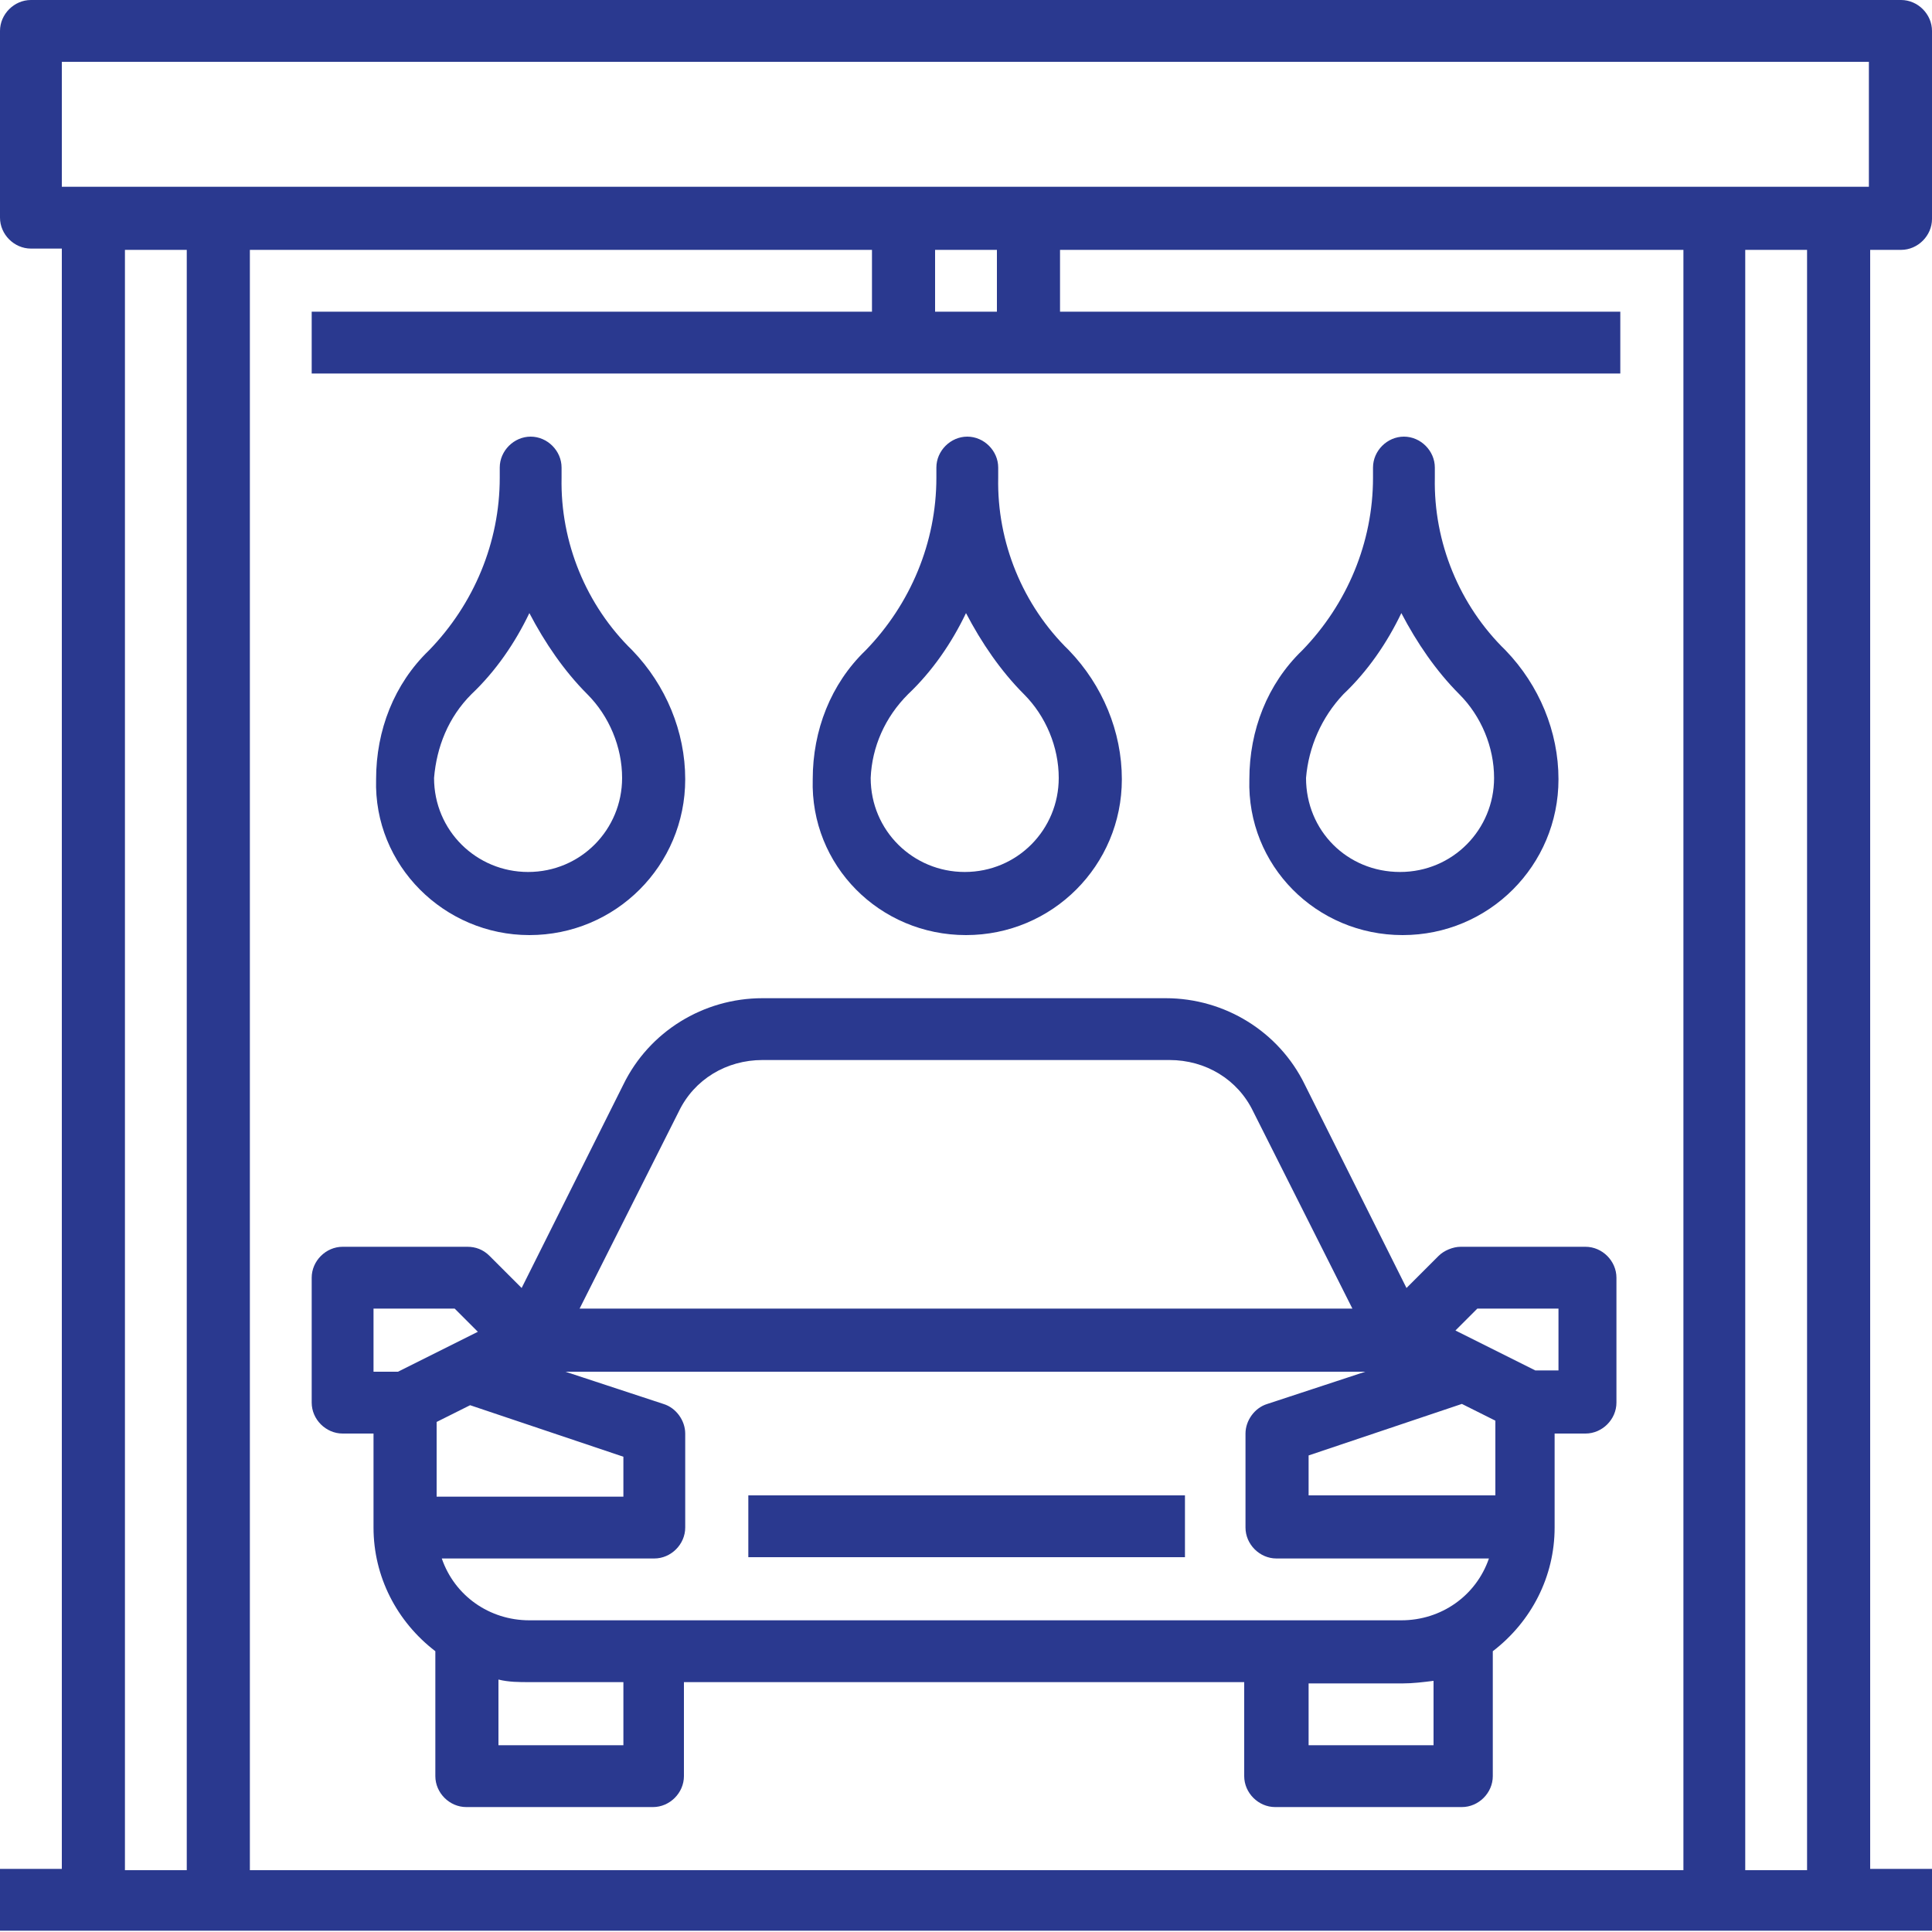 <?xml version="1.0" encoding="UTF-8"?> <!-- Generator: Adobe Illustrator 25.2.0, SVG Export Plug-In . SVG Version: 6.00 Build 0) --> <svg xmlns="http://www.w3.org/2000/svg" xmlns:xlink="http://www.w3.org/1999/xlink" version="1.1" id="tunnel-icon" x="0px" y="0px" viewBox="0 0 150 150" style="enable-background:new 0 0 150 150;" xml:space="preserve"> <style type="text/css"> .st0{fill:#2A398F;} </style> <path id="Path_4211" class="st0" d="M147.6,19.4c1.3,0,2.4-1.1,2.4-2.4c0,0,0,0,0,0V2.4c0-1.3-1.1-2.4-2.4-2.4l0,0H2.4 C1.1,0,0,1.1,0,2.4v14.5c0,1.3,1.1,2.4,2.4,2.4l0,0h2.4v125.8H0v4.8h150v-4.8h-4.8V19.4H147.6z M4.8,4.8h140.3v9.7H4.8V4.8z M67.7,19.4v4.8H24.2V29h101.6v-4.8H82.3v-4.8h48.4v125.8H19.4V19.4H67.7z M72.6,24.2v-4.8h4.8v4.8H72.6z M9.7,19.4h4.8v125.8H9.7 L9.7,19.4z M140.3,145.2h-4.8V19.4h4.8V145.2z"></path> <path id="Path_4212" class="st0" d="M58.1,116.1h33.9v4.8H58.1V116.1z"></path> <path id="Path_4213" class="st0" d="M26.6,111.3H29v7.3c0,3.8,1.8,7.3,4.8,9.6v9.7c0,1.3,1.1,2.4,2.4,2.4c0,0,0,0,0,0h14.5 c1.3,0,2.4-1.1,2.4-2.4l0,0v-7.3h43.5v7.3c0,1.3,1.1,2.4,2.4,2.4h14.5c1.3,0,2.4-1.1,2.4-2.4l0,0v-9.7c3-2.3,4.8-5.8,4.8-9.6v-7.3 h2.4c1.3,0,2.4-1.1,2.4-2.4l0,0v-9.7c0-1.3-1.1-2.4-2.4-2.4h0h-9.7c-0.6,0-1.3,0.3-1.7,0.7l-2.5,2.5l-7.9-15.8 c-2-4.1-6.2-6.7-10.8-6.7H59.2c-4.6,0-8.8,2.6-10.8,6.7l-7.9,15.8L38,97.5c-0.5-0.5-1.1-0.7-1.7-0.7h-9.7c-1.3,0-2.4,1.1-2.4,2.4 v9.7C24.2,110.2,25.3,111.3,26.6,111.3C26.6,111.3,26.6,111.3,26.6,111.3z M116.1,116.1h-14.5V113l11.9-4l2.6,1.3L116.1,116.1z M98.4,109c-1,0.3-1.7,1.3-1.7,2.3v7.3c0,1.3,1.1,2.4,2.4,2.4h16.5c-1,2.9-3.7,4.8-6.8,4.8H41.1c-3.1,0-5.8-1.9-6.8-4.8h16.5 c1.3,0,2.4-1.1,2.4-2.4l0,0v-7.3c0-1-0.7-2-1.7-2.3l-7.6-2.5h62.1L98.4,109z M36.5,109.1l11.9,4v3.1H33.9v-5.8L36.5,109.1z M48.4,135.5h-9.7v-5.1c0.8,0.2,1.6,0.2,2.4,0.2h7.3V135.5z M111.3,135.5h-9.7v-4.8h7.3c0.8,0,1.6-0.1,2.4-0.2V135.5z M114.7,101.6 h6.3v4.8h-1.8l-6.2-3.1L114.7,101.6z M52.7,86.3c1.2-2.5,3.7-4,6.5-4h31.6c2.8,0,5.3,1.5,6.5,4l7.7,15.3H45L52.7,86.3z M29,101.6 h6.3l1.8,1.8l-6.2,3.1H29V101.6z"></path> <path id="Path_4214" class="st0" d="M75,72.6c6.7,0,12.1-5.4,12.1-12.1c0-3.7-1.5-7.3-4.1-10c-3.6-3.5-5.6-8.4-5.5-13.4v-0.8 c0-1.3-1.1-2.4-2.4-2.4c-1.3,0-2.4,1.1-2.4,2.4v0.8c0,5-2,9.8-5.5,13.4c-2.7,2.6-4.1,6.2-4.1,10C62.9,67.2,68.3,72.6,75,72.6z M70.5,53.9c1.9-1.8,3.4-4,4.5-6.3c1.2,2.3,2.7,4.5,4.5,6.3c1.7,1.7,2.7,4.1,2.7,6.5c0,4-3.2,7.3-7.3,7.3c-4,0-7.3-3.2-7.3-7.3 C67.7,58,68.7,55.7,70.5,53.9L70.5,53.9z"></path> <path id="Path_4215" class="st0" d="M108.9,72.6c6.7,0,12.1-5.4,12.1-12.1c0-3.7-1.5-7.3-4.1-10c-3.6-3.5-5.6-8.4-5.5-13.4v-0.8 c0-1.3-1.1-2.4-2.4-2.4s-2.4,1.1-2.4,2.4l0,0v0.8c0,5-2,9.8-5.5,13.4c-2.7,2.6-4.1,6.2-4.1,10C96.8,67.2,102.2,72.6,108.9,72.6z M104.3,53.9c1.9-1.8,3.4-4,4.5-6.3c1.2,2.3,2.7,4.5,4.5,6.3c1.7,1.7,2.7,4.1,2.7,6.5c0,4-3.2,7.3-7.3,7.3s-7.3-3.2-7.3-7.3 c0,0,0,0,0,0C101.6,58,102.6,55.7,104.3,53.9L104.3,53.9z"></path> <path id="Path_4216" class="st0" d="M41.1,72.6c6.7,0,12.1-5.4,12.1-12.1c0-3.7-1.5-7.3-4.1-10c-3.6-3.5-5.6-8.4-5.5-13.4v-0.8 c0-1.3-1.1-2.4-2.4-2.4c-1.3,0-2.4,1.1-2.4,2.4v0.8c0,5-2,9.8-5.5,13.4c-2.7,2.6-4.1,6.2-4.1,10C29,67.2,34.5,72.6,41.1,72.6z M36.6,53.9c1.9-1.8,3.4-4,4.5-6.3c1.2,2.3,2.7,4.5,4.5,6.3c1.7,1.7,2.7,4.1,2.7,6.5c0,4-3.2,7.3-7.3,7.3c-4,0-7.3-3.2-7.3-7.3 c0,0,0,0,0,0C33.9,58,34.8,55.7,36.6,53.9L36.6,53.9z"></path> </svg> 
